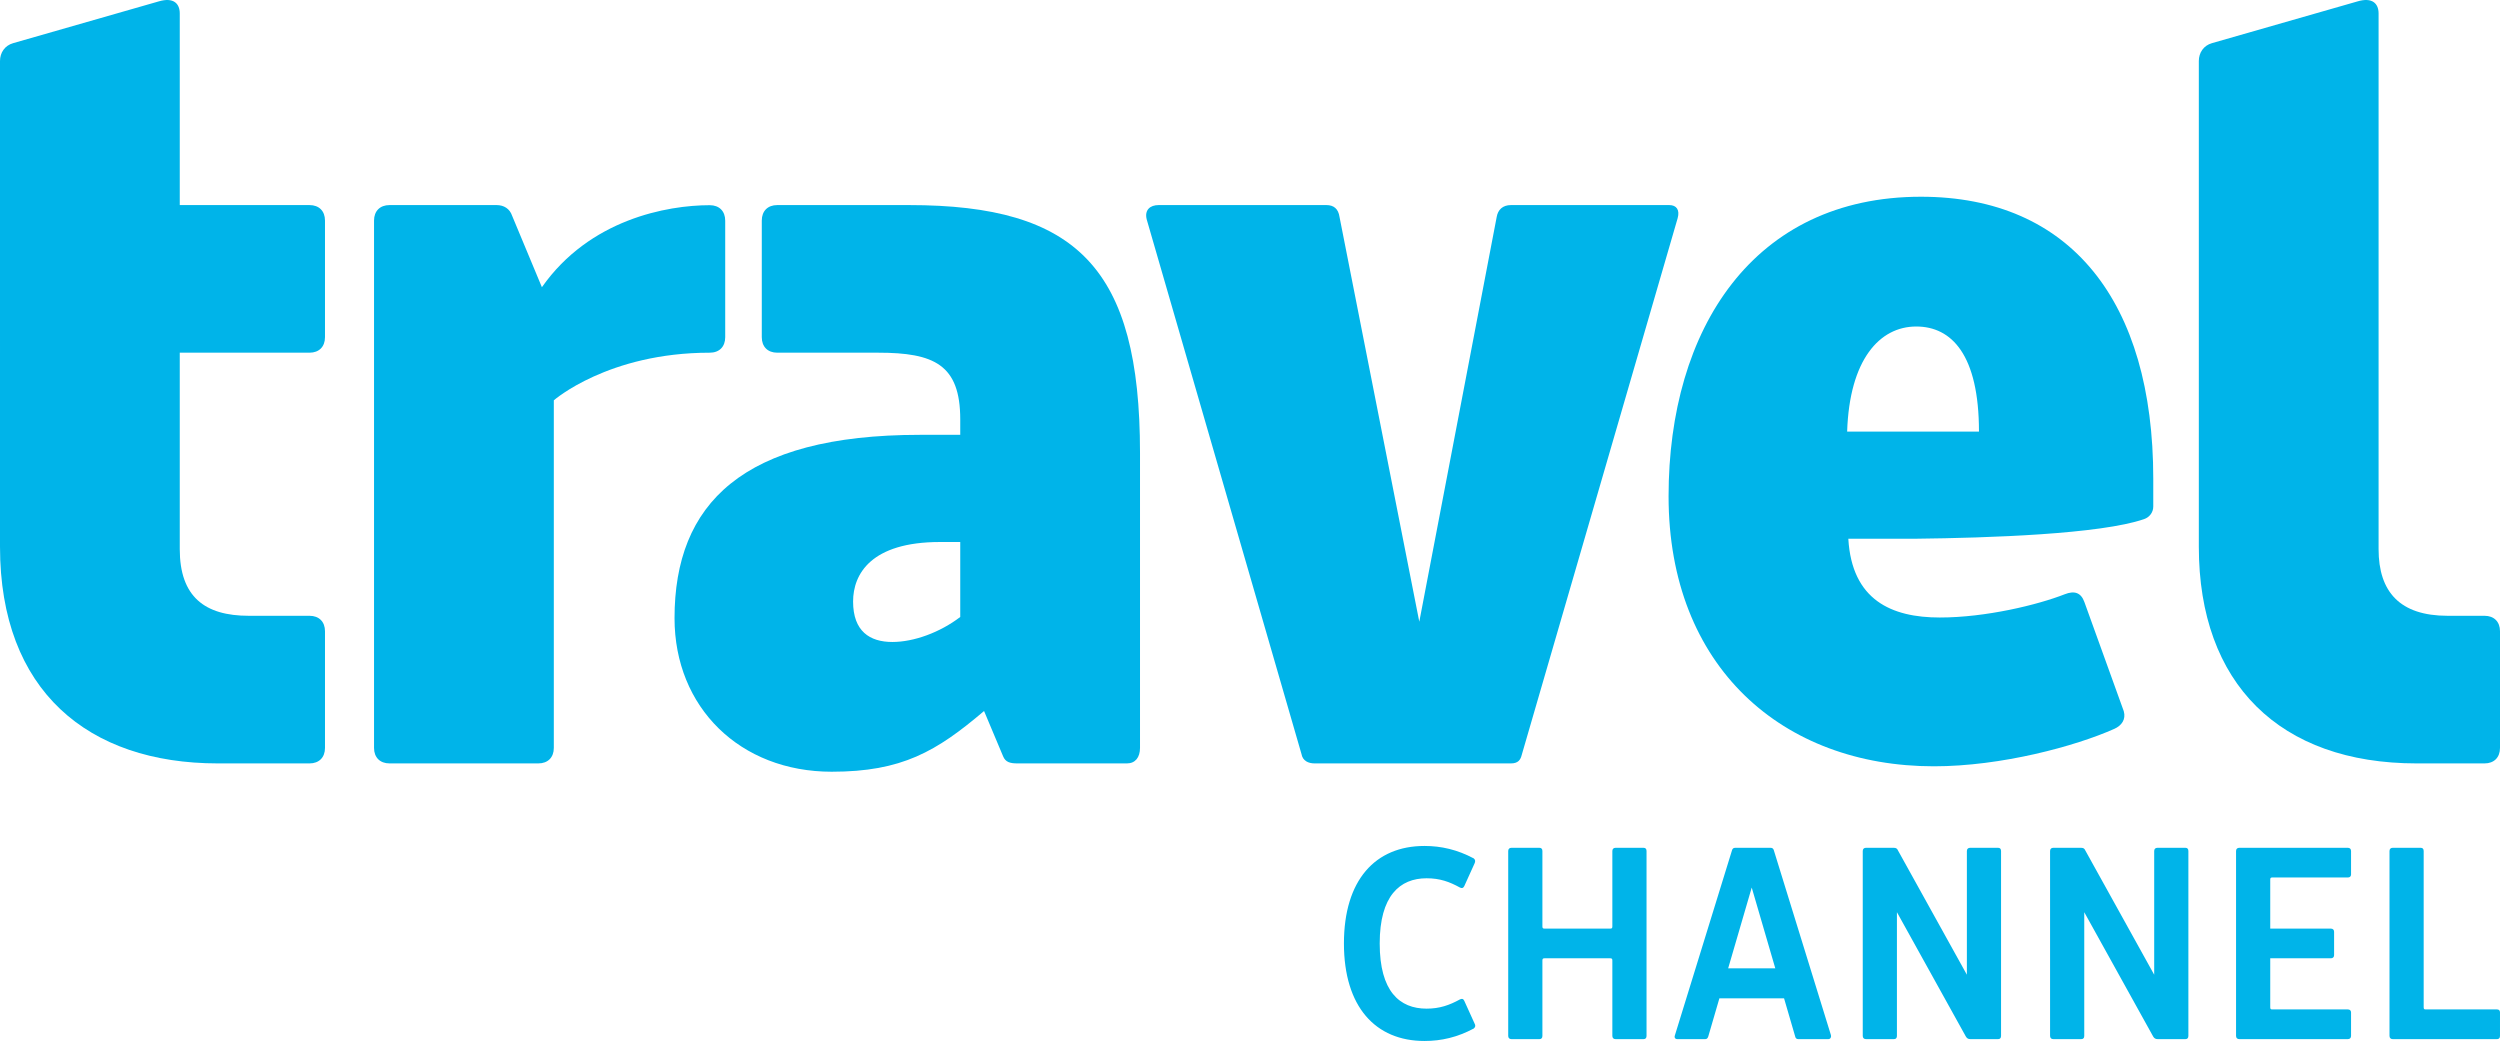 <?xml version="1.0" encoding="UTF-8" standalone="no"?>
<!-- Created with Inkscape (http://www.inkscape.org/) -->

<svg
   xmlns:dc="http://purl.org/dc/elements/1.1/"
   xmlns:cc="http://creativecommons.org/ns#"
   xmlns:rdf="http://www.w3.org/1999/02/22-rdf-syntax-ns#"
   xmlns:svg="http://www.w3.org/2000/svg"
   xmlns="http://www.w3.org/2000/svg"
   xmlns:sodipodi="http://sodipodi.sourceforge.net/DTD/sodipodi-0.dtd"
   xmlns:inkscape="http://www.inkscape.org/namespaces/inkscape"
   width="1000"
   height="416.39"
   id="svg3031"
   version="1.1"
   inkscape:version="0.48.5 r10040"
   sodipodi:docname="New document 2">
  <defs
     id="defs3033" />
  <sodipodi:namedview
     id="base"
     pagecolor="#ffffff"
     bordercolor="#666666"
     borderopacity="1.0"
     inkscape:pageopacity="0.0"
     inkscape:pageshadow="2"
     inkscape:zoom="0.56054688"
     inkscape:cx="652.70525"
     inkscape:cy="112.02303"
     inkscape:document-units="px"
     inkscape:current-layer="layer1"
     showgrid="false"
     fit-margin-top="0"
     fit-margin-left="0"
     fit-margin-right="0"
     fit-margin-bottom="0"
     inkscape:window-width="1001"
     inkscape:window-height="1017"
     inkscape:window-x="912"
     inkscape:window-y="5"
     inkscape:window-maximized="0" />
  <g
     inkscape:label="Layer 1"
     inkscape:groupmode="layer"
     id="layer1"
     transform="translate(-171.429,-258.453)">
    <path
       id="path3017"
       style="fill:#00b4e9;fill-opacity:1;fill-rule:nonzero;stroke:none"
       d="m 455.334,340.531 c 3.802,0 6.179,2.383 6.179,6.19 v 46.625 c 0,3.81 -2.377,6.185 -6.179,6.185 -40.667,0 -62.377,19.046 -62.377,19.046 V 557.623 c 0,3.807 -2.384,6.193 -6.199,6.193 h -59.516 c -3.81,0 -6.199,-2.386 -6.199,-6.193 V 346.679 c 0,-3.815 2.389,-6.194 6.199,-6.194 h 42.852 c 2.855,0 5.239,1.426 6.191,4.289 l 11.903,28.563 c 19.052,-27.141 50.076,-32.806 67.146,-32.806"
       inkscape:connector-curvature="0" />
    <path
       id="path3019"
       style="fill:#00b4e9;fill-opacity:1;fill-rule:nonzero;stroke:none"
       d="m 547.434,475.255 c -27.62,0 -34.768,12.844 -34.768,23.807 0,11.897 6.673,16.184 15.721,16.184 8.574,0 19.048,-3.817 27.142,-10.005 v -29.986 z m 8.094,-49.056 c 0,-21.914 -10.48,-26.668 -32.862,-26.668 h -40.332 c -3.812,0 -6.191,-2.379 -6.191,-6.194 v -46.658 c 0,-3.815 2.379,-6.194 6.191,-6.194 h 52.721 c 67.137,0 92.378,25.241 92.378,99.041 V 557.623 c 0,3.807 -1.906,6.193 -5.238,6.193 H 578.386 c -2.857,0 -4.765,-0.473 -5.723,-2.864 l -7.61,-18.093 c -19.052,16.191 -32.862,24.286 -60.955,24.286 -36.662,0 -62.856,-25.707 -62.856,-61.424 0,-45.714 27.142,-73.334 98.098,-73.334 h 16.189"
       inkscape:connector-curvature="0" />
    <path
       id="path3021"
       style="fill:#00b4e9;fill-opacity:1;fill-rule:nonzero;stroke:none"
       d="M 692.009,560.012 630.106,346.196 c -0.948,-3.802 1.424,-5.712 4.758,-5.712 h 67.146 c 2.861,0 4.758,1.426 5.231,4.763 l 31.905,161.898 30.959,-161.898 c 0.473,-2.854 2.379,-4.763 5.704,-4.763 h 63.344 c 2.854,0 4.275,1.91 3.339,5.241 l -62.388,214.759 c -0.475,1.901 -1.431,3.332 -4.294,3.332 h -78.556 c -2.386,0 -4.767,-0.955 -5.242,-3.805"
       inkscape:connector-curvature="0" />
    <path
       id="path3023"
       style="fill:#00b4e9;fill-opacity:1;fill-rule:nonzero;stroke:none"
       d="m 1165.24,504.77 h -14.758 c -19.05,0 -27.62,-9.528 -27.62,-26.668 V 263.813 c 0,-3.801 -2.391,-6.66 -8.577,-4.753 l -58.096,16.662 c -3.327,0.953 -5.231,3.811 -5.231,7.142 v 194.284 c 0,54.771 32.38,86.668 87.137,86.668 h 27.145 c 3.807,0 6.188,-2.386 6.188,-6.193 v -46.665 c 0,-3.812 -2.381,-6.188 -6.188,-6.188"
       inkscape:connector-curvature="0" />
    <path
       id="path3025"
       style="fill:#00b4e9;fill-opacity:1;fill-rule:nonzero;stroke:none"
       d="m 295.236,340.485 c 3.811,0 6.189,2.379 6.189,6.194 v 46.658 c 0,3.816 -2.378,6.194 -6.189,6.194 H 243.332 v 78.571 c 0,19.046 9.999,26.668 27.611,26.668 h 24.293 c 3.811,0 6.189,2.376 6.189,6.188 v 46.665 c 0,3.807 -2.378,6.193 -6.189,6.193 h -36.671 c -51.905,0 -87.136,-29.046 -87.136,-86.668 V 282.865 c 0,-3.332 1.904,-6.19 5.236,-7.142 l 58.09,-16.662 c 6.199,-1.907 8.578,0.952 8.578,4.753 v 76.672"
       inkscape:connector-curvature="0" />
    <path
       id="path3027"
       style="fill:#00b4e9;fill-opacity:1;fill-rule:nonzero;stroke:none"
       d="m 741.222,674.843 c -19.606,0 -32.218,-13.672 -32.218,-39.006 0,-25.329 12.501,-39.001 32.218,-39.001 6.68,0 13.147,1.48 19.713,4.979 0.741,0.637 0.639,1.276 0.316,2.013 l -4.13,9.116 c -0.421,0.846 -1.06,0.846 -1.699,0.53 -4.232,-2.331 -8.054,-3.71 -13.353,-3.71 -10.699,0 -18.758,6.997 -18.758,26.073 0,19.183 7.947,26.075 18.758,26.075 5.197,0 9.121,-1.381 13.353,-3.707 0.741,-0.326 1.279,-0.326 1.699,0.53 l 4.13,9.109 c 0.426,0.746 0.426,1.381 -0.316,2.015 -6.566,3.496 -12.931,4.983 -19.713,4.983"
       inkscape:connector-curvature="0" />
    <path
       id="path3029"
       style="fill:#00b4e9;fill-opacity:1;fill-rule:nonzero;stroke:none"
       d="m 788.391,642.622 v 30.203 c 0,0.849 -0.426,1.276 -1.165,1.276 h -11.234 c -0.746,0 -1.276,-0.428 -1.276,-1.276 v -73.976 c 0,-0.846 0.53,-1.274 1.276,-1.274 h 11.234 c 0.739,0 1.165,0.428 1.165,1.274 v 30.205 c 0,0.637 0.209,0.846 0.848,0.846 h 26.282 c 0.637,0 0.848,-0.209 0.848,-0.846 v -30.205 c 0,-0.846 0.528,-1.274 1.274,-1.274 h 11.234 c 0.742,0 1.167,0.428 1.167,1.274 v 73.976 c 0,0.849 -0.426,1.276 -1.167,1.276 h -11.234 c -0.746,0 -1.274,-0.428 -1.274,-1.276 v -30.203 c 0,-0.634 -0.212,-0.853 -0.848,-0.853 h -26.282 c -0.639,0 -0.848,0.219 -0.848,0.853"
       inkscape:connector-curvature="0" />
    <path
       id="path3031"
       style="fill:#00b4e9;fill-opacity:1;fill-rule:nonzero;stroke:none"
       d="m 872.121,613.474 -9.43,32.323 h 18.86 z m -17.382,59.563 c -0.211,0.637 -0.535,1.065 -1.169,1.065 h -11.234 c -0.844,0 -1.267,-0.639 -0.955,-1.488 l 22.895,-74.188 c 0.209,-0.53 0.53,-0.851 1.274,-0.851 h 14.095 c 0.741,0 1.057,0.321 1.274,0.851 l 22.886,74.085 c 0.212,0.844 -0.212,1.59 -1.055,1.59 h -12.082 c -0.634,0 -1.055,-0.428 -1.169,-1.065 l -4.449,-15.26 H 859.185"
       inkscape:connector-curvature="0" />
    <path
       id="path3033"
       style="fill:#00b4e9;fill-opacity:1;fill-rule:nonzero;stroke:none"
       d="m 958.181,598.849 c 0,-0.846 0.535,-1.274 1.271,-1.274 h 11.236 c 0.739,0 1.162,0.428 1.162,1.274 v 73.976 c 0,0.849 -0.423,1.276 -1.162,1.276 h -11.129 c -0.843,0 -1.378,-0.323 -1.801,-1.065 l -27.556,-49.705 v 49.493 c 0,0.849 -0.423,1.276 -1.169,1.276 h -11.234 c -0.741,0 -1.267,-0.428 -1.267,-1.276 v -73.976 c 0,-0.846 0.525,-1.274 1.267,-1.274 h 11.134 c 0.951,0 1.376,0.321 1.692,1.065 l 27.556,49.703"
       inkscape:connector-curvature="0" />
    <path
       id="path3035"
       style="fill:#00b4e9;fill-opacity:1;fill-rule:nonzero;stroke:none"
       d="m 1033.108,598.849 c 0,-0.846 0.532,-1.274 1.276,-1.274 h 11.232 c 0.744,0 1.165,0.428 1.165,1.274 v 73.976 c 0,0.849 -0.421,1.276 -1.165,1.276 h -11.129 c -0.846,0 -1.378,-0.323 -1.801,-1.065 l -27.553,-49.705 v 49.493 c 0,0.849 -0.425,1.276 -1.169,1.276 h -11.236 c -0.739,0 -1.269,-0.428 -1.269,-1.276 v -73.976 c 0,-0.846 0.53,-1.274 1.269,-1.274 h 11.134 c 0.951,0 1.374,0.321 1.692,1.065 l 27.556,49.703"
       inkscape:connector-curvature="0" />
    <path
       id="path3037"
       style="fill:#00b4e9;fill-opacity:1;fill-rule:nonzero;stroke:none"
       d="m 1103.795,629.9 c 0.744,0 1.274,0.428 1.274,1.276 v 9.323 c 0,0.846 -0.53,1.269 -1.274,1.269 h -24.271 v 19.611 c 0,0.637 0.214,0.846 0.746,0.846 h 30.31 c 0.744,0 1.271,0.425 1.271,1.165 v 9.435 c 0,0.849 -0.528,1.276 -1.271,1.276 h -43.455 c -0.742,0 -1.274,-0.428 -1.274,-1.276 v -73.976 c 0,-0.846 0.532,-1.274 1.274,-1.274 h 43.455 c 0.744,0 1.271,0.428 1.271,1.274 v 9.43 c 0,0.749 -0.528,1.169 -1.271,1.169 h -30.31 c -0.532,0 -0.746,0.212 -0.746,0.848 v 19.604"
       inkscape:connector-curvature="0" />
    <path
       id="path3039"
       style="fill:#00b4e9;fill-opacity:1;fill-rule:nonzero;stroke:none"
       d="m 1140.902,661.38 c 0,0.637 0.214,0.846 0.746,0.846 h 28.613 c 0.746,0 1.167,0.425 1.167,1.165 v 9.435 c 0,0.849 -0.421,1.276 -1.167,1.276 h -41.758 c -0.739,0 -1.272,-0.428 -1.272,-1.276 v -73.976 c 0,-0.846 0.532,-1.274 1.272,-1.274 h 11.236 c 0.742,0 1.162,0.428 1.162,1.274"
       inkscape:connector-curvature="0" />
    <path
       id="path3041"
       style="fill:#00b4e9;fill-opacity:1;fill-rule:nonzero;stroke:none"
       d="m 937.926,389.057 c 14.14,0 25.091,11.303 25.091,42.028 h -52.73 c 0.932,-28.843 13.016,-42.028 27.639,-42.028 z m 67.263,110.223 c -1.357,-3.806 -4.002,-4.646 -7.838,-3.135 -10.794,4.235 -31.598,9.313 -50.002,9.313 -19.331,0 -35.175,-6.991 -36.591,-31.513 h 26.921 c 29.383,-0.327 73.979,-1.848 91.372,-7.843 2.139,-0.711 3.684,-2.678 3.684,-5.039 v -11.173 c 0,-70.761 -33.024,-112.742 -92.927,-112.742 -66.977,0 -100.95,52.828 -100.95,119.807 0,68.394 45.765,108.02 106.135,108.02 26.9,0 56.621,-8.037 72.168,-14.979 2.888,-1.283 4.722,-3.762 3.774,-7.072"
       inkscape:connector-curvature="0" />
  </g>
</svg>
